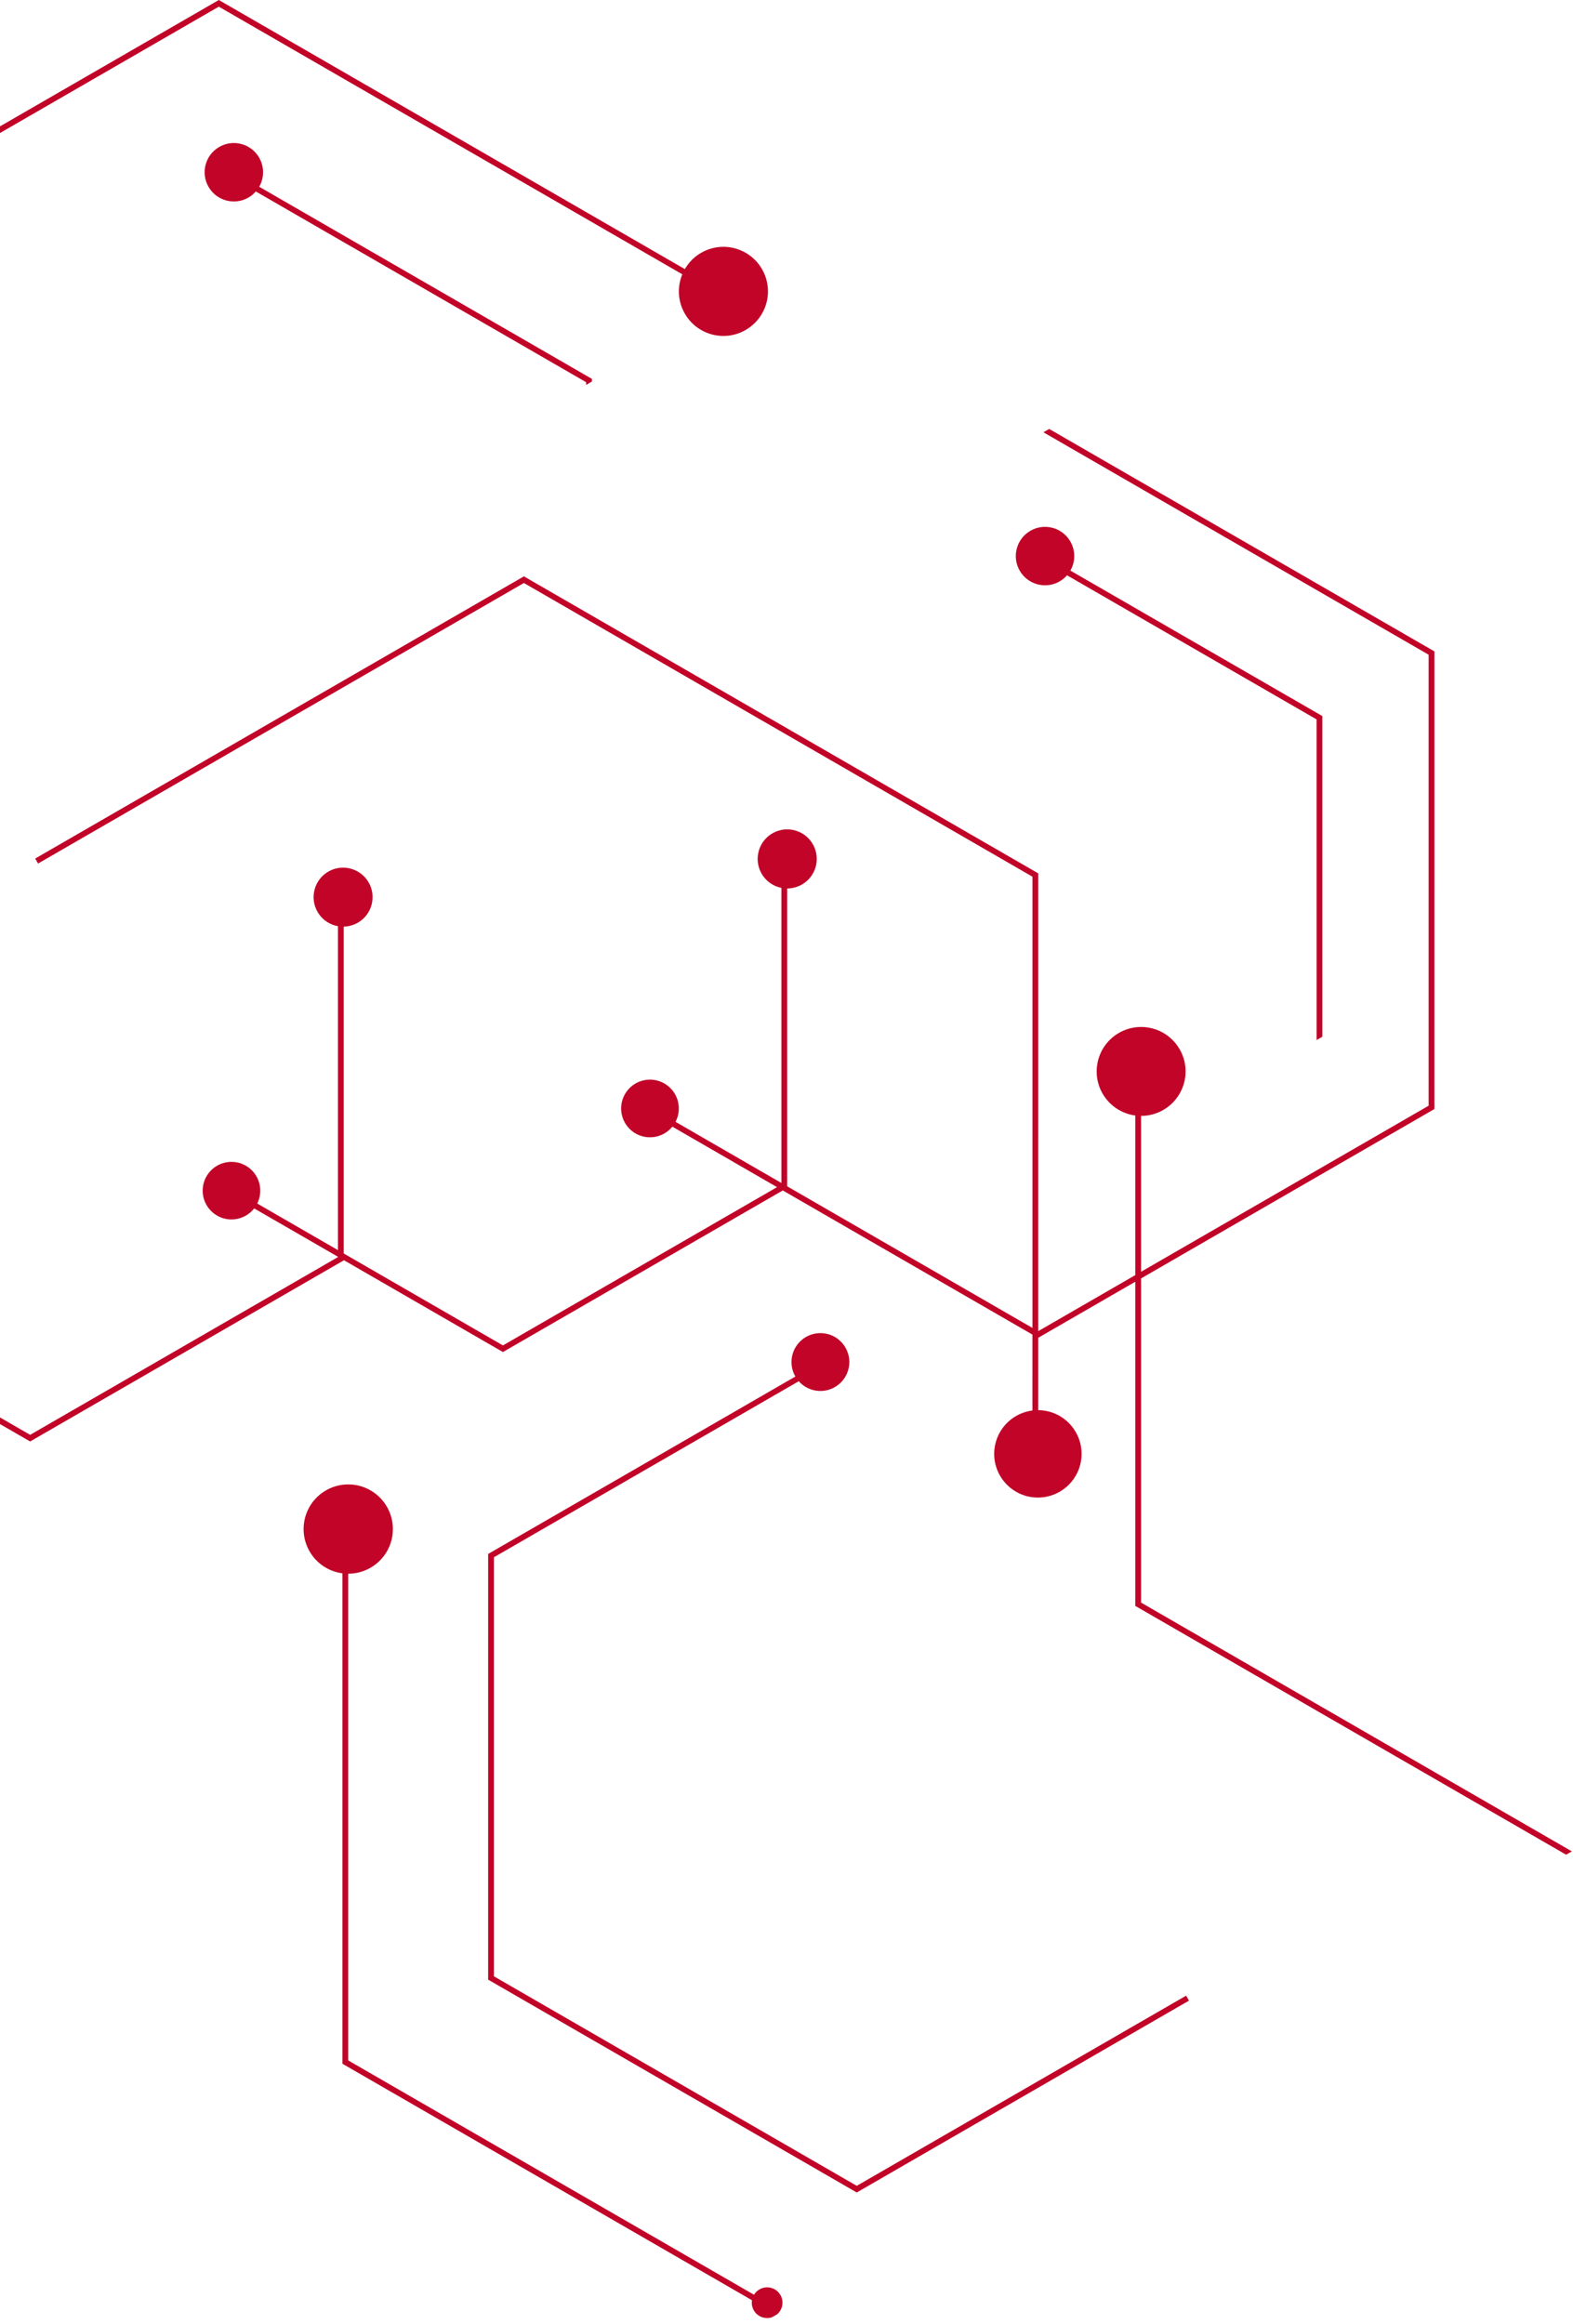 <?xml version="1.0" encoding="utf-8"?>
<!-- Generator: Adobe Illustrator 26.2.1, SVG Export Plug-In . SVG Version: 6.00 Build 0)  -->
<svg version="1.1" id="pattern3" xmlns="http://www.w3.org/2000/svg" xmlns:xlink="http://www.w3.org/1999/xlink" x="0px" y="0px"
	 viewBox="0 0 352 520" style="enable-background:new 0 0 352 520;" xml:space="preserve">
<style type="text/css">
	.st0{fill:#C10428;}
</style>
<path class="st0" d="M266.069,447.624l-0.644-1.115l-73.703,42.552l-81.2-46.881l0.003-93.757l68.217-39.385
	c2.042,2.304,5.423,2.851,8.088,1.309c3.094-1.791,4.15-5.751,2.359-8.845s-5.751-4.15-8.845-2.359s-4.15,5.751-2.359,8.845
	l-68.749,39.693l-0.003,95.245l82.488,47.624L266.069,447.624z"/>
<path class="st0" d="M76.917,282.002l0.001-0.065l35.626,20.57l62.625-36.156l55.863,32.252l-0.001,16.985
	c-4.863,0.613-8.52,4.732-8.554,9.633c-0.037,5.4,4.31,9.807,9.709,9.844c5.4,0.037,9.807-4.31,9.844-9.709
	c0.037-5.4-4.31-9.807-9.709-9.844l0.004-16.193l21.725-12.543l0,72.162l0,0.371l96.408,55.664l1.289-0.744l-96.407-55.665l0-72.527
	l65.645-37.9l0-0.373l0.001-102.022l-0.323-0.186l-85.881-49.582l-1.289,0.744l86.2,49.767l0.001,100.908l-64.354,37.155
	l-0.003-34.877c4.995,0.009,9.223-3.688,9.879-8.64c0.722-5.446-3.108-10.446-8.554-11.167c-5.446-0.722-10.446,3.108-11.167,8.554
	c-0.722,5.446,3.108,10.446,8.554,11.167l0,35.709l-21.722,12.541l0.001-102.431l-0.322-0.185l-114.77-66.265L7.877,192.093
	l0.643,1.115l108.716-62.768l113.801,65.71l0,100.967l-54.891-31.691l0.003-66.641c3.154,0.005,5.871-2.219,6.492-5.311
	c0.718-3.58-1.602-7.064-5.182-7.782s-7.064,1.602-7.782,5.182c-0.718,3.58,1.602,7.064,5.182,7.782l-0.001,66.025L151.166,251
	c1.422-2.719,0.733-6.063-1.648-7.999c-2.766-2.248-6.831-1.829-9.079,0.937c-2.248,2.766-1.829,6.831,0.937,9.079
	s6.831,1.829,9.079-0.937l23.429,13.532l-61.34,35.414l-35.626-20.571l0-73.128c3.148-0.068,5.81-2.351,6.357-5.453
	c0.633-3.59-1.764-7.013-5.354-7.646c-3.59-0.633-7.013,1.764-7.646,5.354c-0.633,3.59,1.764,7.013,5.354,7.646l0,72.482
	l-18.067-10.43c1.369-2.741,0.618-6.068-1.795-7.955c-2.803-2.192-6.853-1.697-9.046,1.106s-1.697,6.853,1.106,9.046
	s6.853,1.697,9.046-1.106l18.757,10.822l0.001,0.068L6.746,321.032L0,317.137v1.488l6.742,3.892L76.917,282.002z"/>
<path class="st0" d="M57.955,35.207c-1.84-3.107-5.851-4.135-8.958-2.294c-3.107,1.84-4.135,5.851-2.294,8.958
	c1.84,3.107,5.849,4.134,8.956,2.295c0.596-0.354,1.132-0.803,1.584-1.329l73.921,42.678l0,0.599l1.29-0.745l0-0.599L58.005,41.785
	C59.173,39.743,59.154,37.231,57.955,35.207z"/>
<polygon class="st0" points="55.661,44.165 55.659,44.166 55.658,44.166 "/>
<path class="st0" d="M228.226,127.749c1.84,3.107,5.851,4.135,8.958,2.294c0.597-0.354,1.132-0.803,1.585-1.329l55.851,32.247
	l0.003,71.739l1.29-0.745l-0.003-71.739l-56.381-32.553c1.168-2.042,1.149-4.554-0.05-6.578c-1.84-3.107-5.851-4.135-8.958-2.294
	S226.386,124.642,228.226,127.749z"/>
<path class="st0" d="M174.623,513.46c-0.966-1.634-3.074-2.175-4.708-1.209c-0.489,0.286-0.898,0.692-1.188,1.178l-90.806-52.43
	l0.001-108.897c1.763,0.001,3.494-0.464,5.019-1.348c4.772-2.768,6.396-8.88,3.628-13.651c-2.768-4.772-8.88-6.396-13.651-3.628
	s-6.396,8.88-3.628,13.651l-0.002-0.001c1.551,2.686,4.266,4.494,7.342,4.889l0.001,109.73l0.323,0.188l91.319,52.723
	c-0.13,0.795,0.023,1.611,0.433,2.305c0.842,1.423,2.549,2.016,4.056,1.506l1.151-0.665
	C175.144,516.733,175.481,514.912,174.623,513.46z"/>
<path class="st0" d="M48.967,1.491l103.719,59.883c-1.195,2.868-0.983,6.128,0.572,8.818c2.754,4.761,8.846,6.388,13.607,3.634
	l-0.001-0.003c1.517-0.875,2.777-2.134,3.652-3.651c2.75-4.766,1.116-10.86-3.65-13.61c-4.766-2.75-10.86-1.116-13.61,3.65L48.969,0
	L0,28.272v1.49L48.967,1.491z"/>
</svg>
